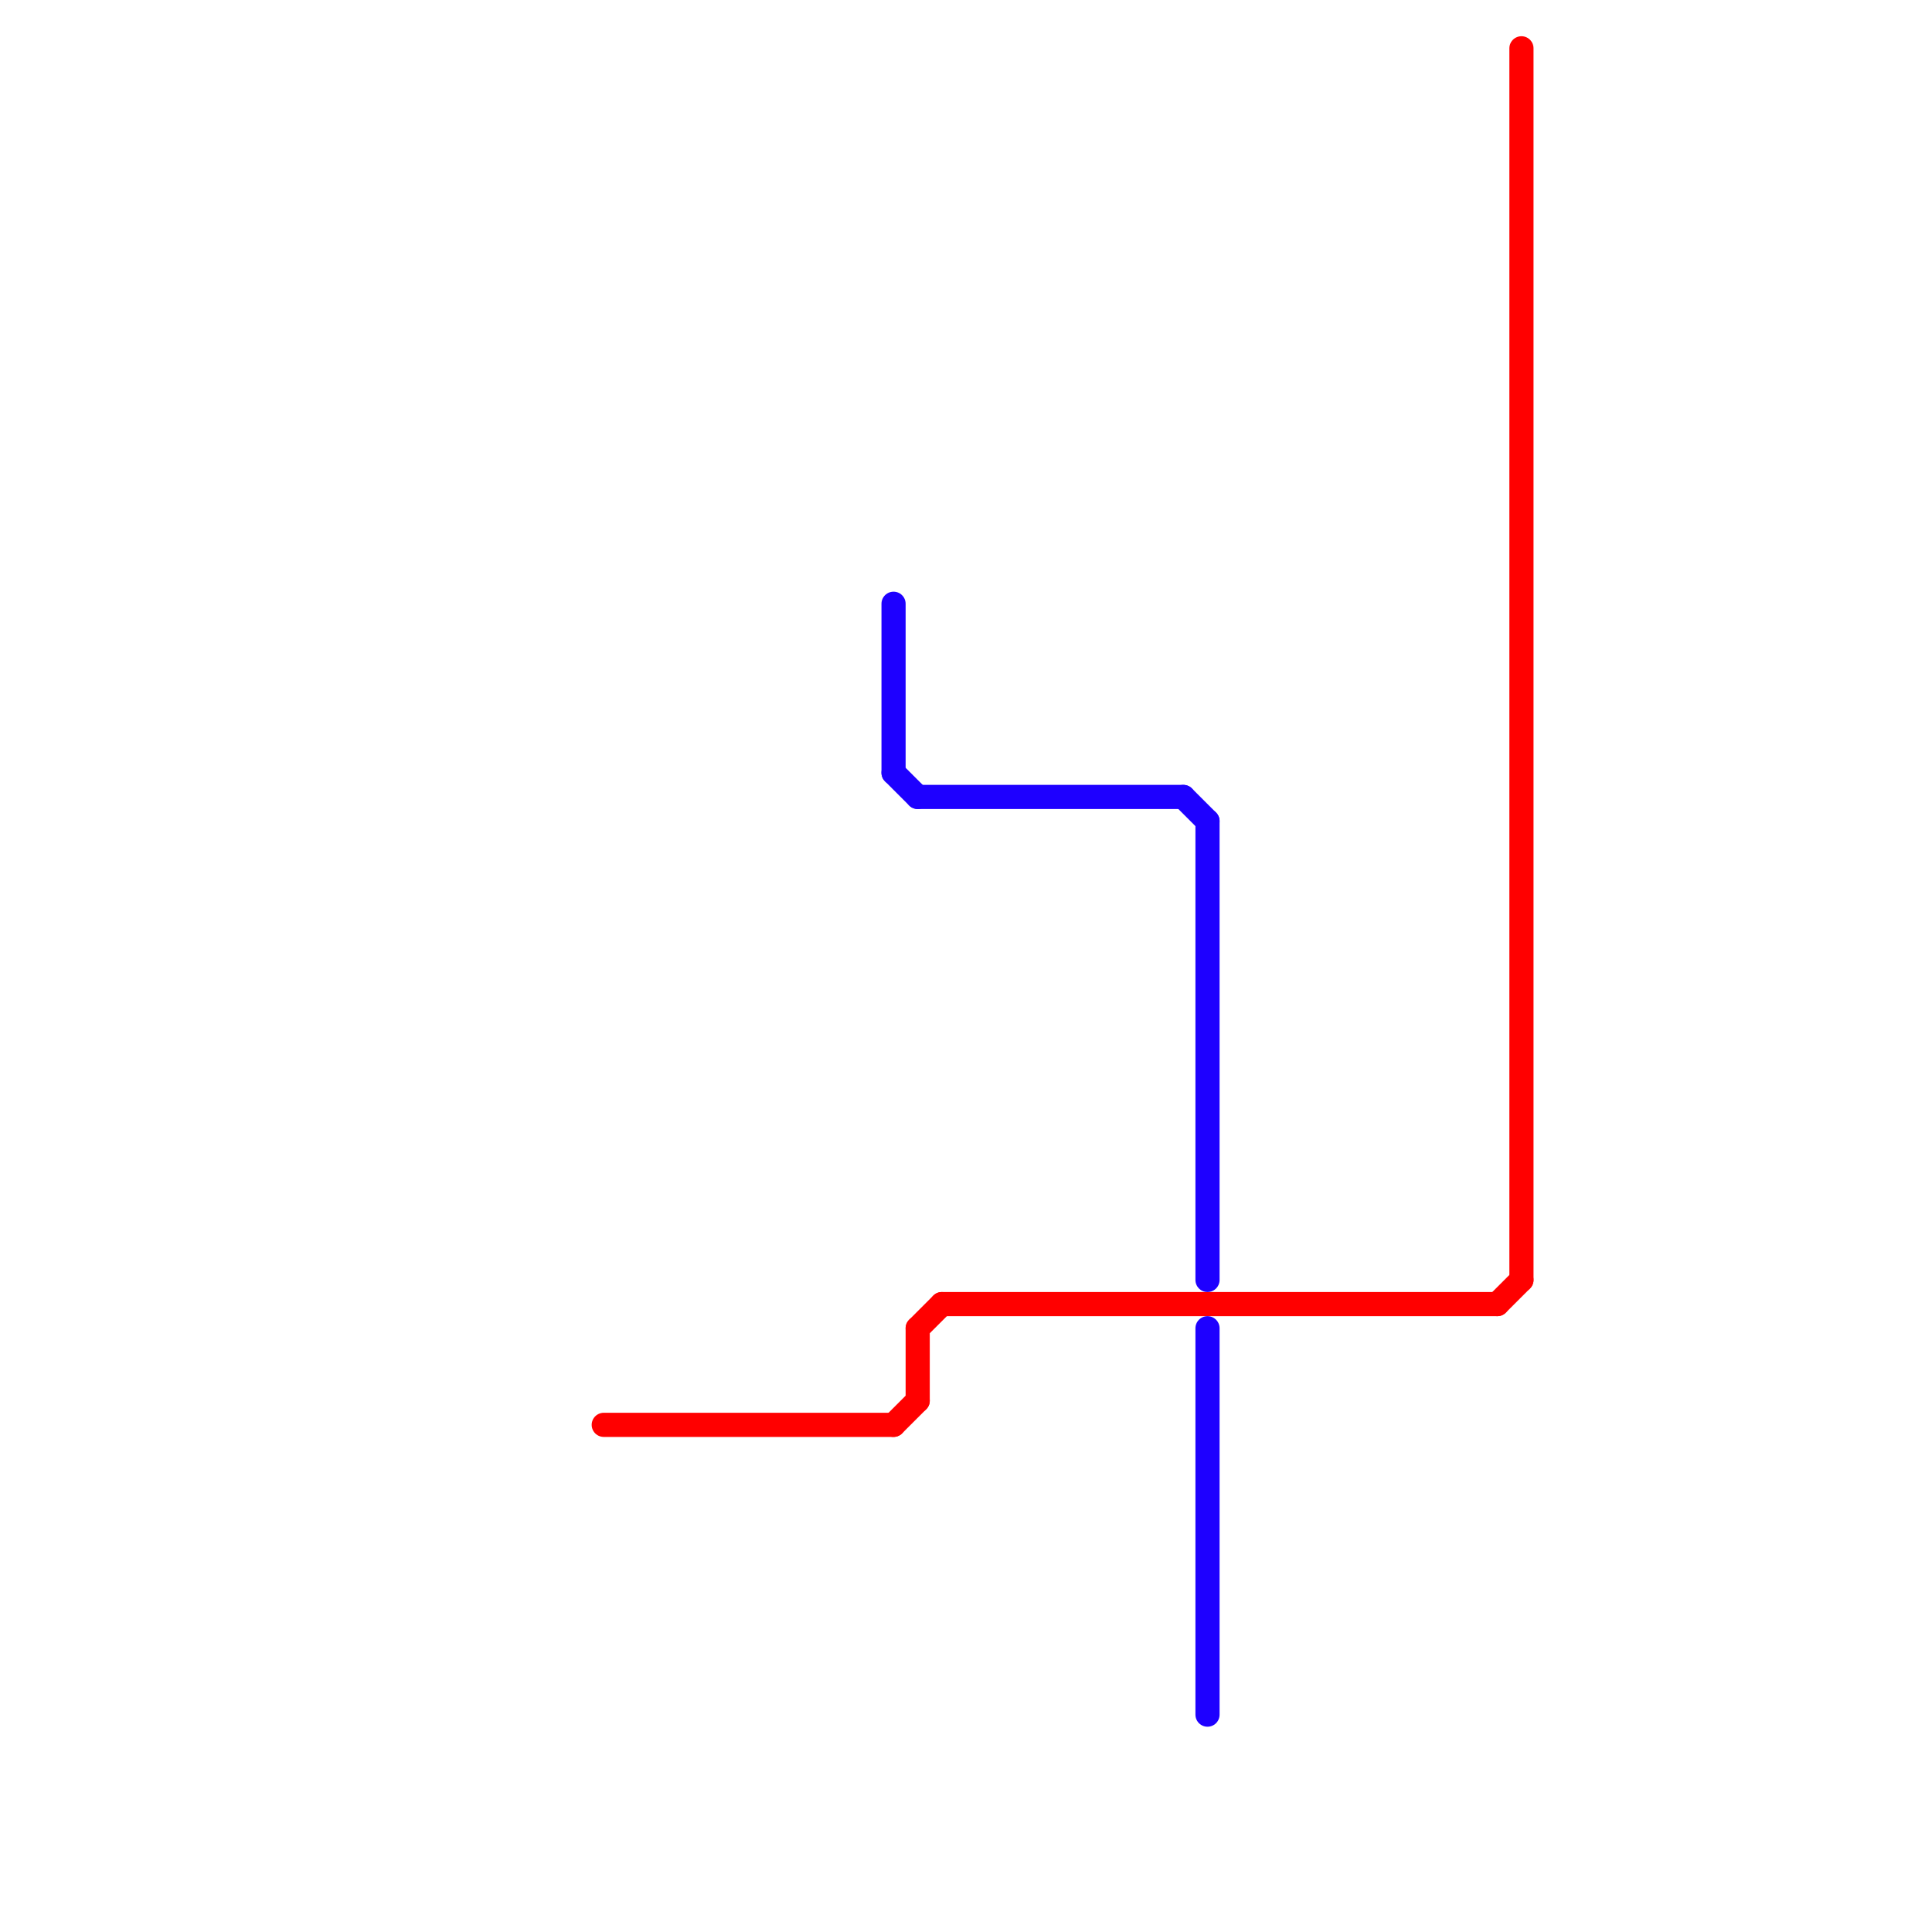 
<svg version="1.1" xmlns="http://www.w3.org/2000/svg" viewBox="0 0 80 80">
<style>text { font: 1px Helvetica; font-weight: 600; white-space: pre; dominant-baseline: central; } line { stroke-width: 1; fill: none; stroke-linecap: round; stroke-linejoin: round; } .c0 { stroke: #ff0000 } .c1 { stroke: #1e00ff }</style><defs><g id="wm-xf"><circle r="1.2" fill="#000"/><circle r="0.9" fill="#fff"/><circle r="0.6" fill="#000"/><circle r="0.3" fill="#fff"/></g><g id="wm"><circle r="0.6" fill="#000"/><circle r="0.3" fill="#fff"/></g></defs><line class="c0" x1="38" y1="55" x2="39" y2="54"/><line class="c0" x1="37" y1="59" x2="38" y2="58"/><line class="c0" x1="39" y1="54" x2="62" y2="54"/><line class="c0" x1="62" y1="54" x2="63" y2="53"/><line class="c0" x1="25" y1="59" x2="37" y2="59"/><line class="c0" x1="38" y1="55" x2="38" y2="58"/><line class="c0" x1="63" y1="2" x2="63" y2="53"/><line class="c1" x1="50" y1="34" x2="50" y2="53"/><line class="c1" x1="37" y1="32" x2="38" y2="33"/><line class="c1" x1="38" y1="33" x2="49" y2="33"/><line class="c1" x1="50" y1="55" x2="50" y2="71"/><line class="c1" x1="37" y1="25" x2="37" y2="32"/><line class="c1" x1="49" y1="33" x2="50" y2="34"/>
</svg>
